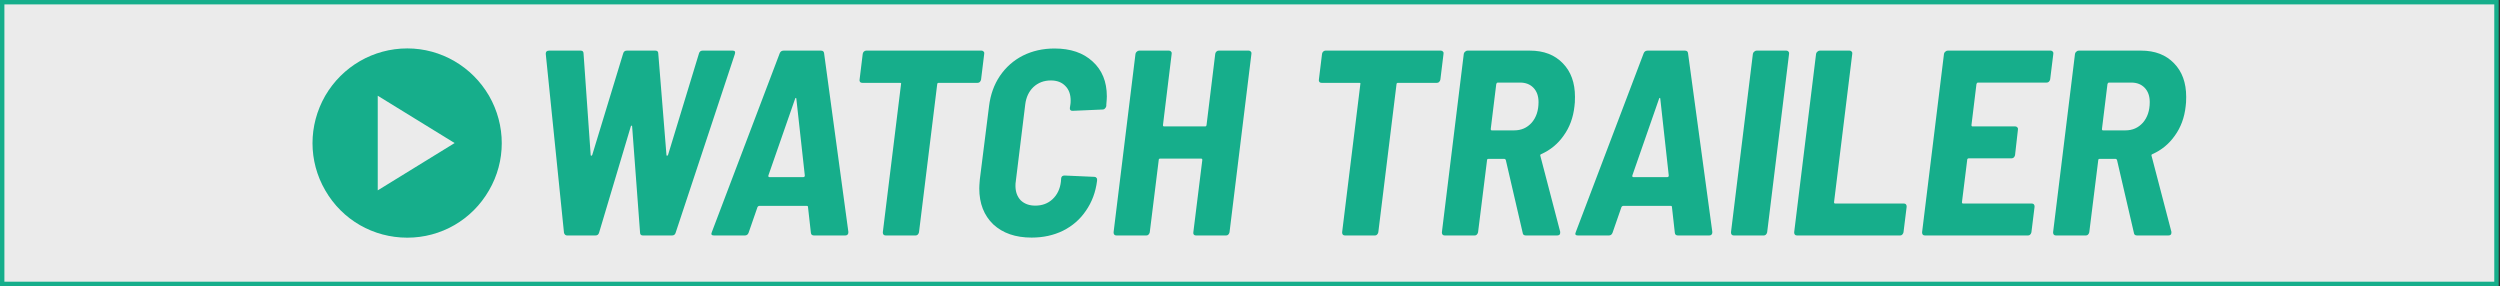 <svg width="568" height="65" viewBox="0 0 568 65" fill="none" xmlns="http://www.w3.org/2000/svg">
<rect x="0" y="0" width="568" height="65" fill="#333333" stroke="none"/>
<rect x="0.5" y="0.5" width="566.702" height="64" fill="white" fill-opacity="0.9"/>
<rect x="0.5" y="0.5" width="566.702" height="64" stroke="#16AE8B"/>
<path d="M92.542 54C84.815 54 77.761 49.969 73.897 43.25C70.034 36.615 70.034 28.469 73.897 21.75C77.761 15.115 84.815 11 92.542 11C100.185 11 107.239 15.115 111.103 21.75C114.966 28.469 114.966 36.615 111.103 43.25C107.239 49.969 100.185 54 92.542 54ZM103.292 32.5L85.823 21.75V43.25L103.292 32.5Z" fill="#16AE8B"/>
<path d="M485.542 53.5C485.102 53.5 484.862 53.3 484.822 52.9L480.982 36.34C480.902 36.18 480.802 36.1 480.682 36.1H477.022C476.822 36.1 476.722 36.2 476.722 36.4L474.682 52.78C474.642 52.98 474.542 53.16 474.382 53.32C474.262 53.44 474.102 53.5 473.902 53.5H467.122C466.682 53.5 466.462 53.26 466.462 52.78L471.442 12.22C471.482 12.02 471.582 11.86 471.742 11.74C471.902 11.58 472.082 11.5 472.282 11.5H486.442C489.602 11.5 492.102 12.46 493.942 14.38C495.782 16.26 496.702 18.8 496.702 22C496.702 22.96 496.662 23.68 496.582 24.16C496.302 26.72 495.482 28.94 494.122 30.82C492.802 32.7 491.102 34.1 489.022 35.02C488.822 35.1 488.762 35.24 488.842 35.44L493.342 52.66V52.9C493.342 53.3 493.102 53.5 492.622 53.5H485.542ZM479.182 18.76C479.022 18.76 478.902 18.86 478.822 19.06L477.562 29.32C477.562 29.52 477.642 29.62 477.802 29.62H482.902C484.502 29.62 485.822 29.04 486.862 27.88C487.902 26.68 488.422 25.12 488.422 23.2C488.422 21.84 488.042 20.76 487.282 19.96C486.522 19.16 485.502 18.76 484.222 18.76H479.182Z" fill="#16AE8B"/>
<path d="M465.796 18.04C465.756 18.24 465.656 18.42 465.496 18.58C465.376 18.7 465.216 18.76 465.016 18.76H449.416C449.256 18.76 449.136 18.86 449.056 19.06L447.916 28.42C447.916 28.62 447.996 28.72 448.156 28.72H457.876C458.076 28.72 458.236 28.8 458.356 28.96C458.476 29.08 458.516 29.24 458.476 29.44L457.816 35.26C457.776 35.46 457.676 35.64 457.516 35.8C457.356 35.92 457.176 35.98 456.976 35.98H447.256C447.176 35.98 447.096 36.02 447.016 36.1C446.976 36.14 446.956 36.2 446.956 36.28L445.756 45.94C445.756 46.14 445.836 46.24 445.996 46.24H461.596C462.036 46.24 462.256 46.48 462.256 46.96L461.536 52.78C461.496 52.98 461.396 53.16 461.236 53.32C461.116 53.44 460.956 53.5 460.756 53.5H437.356C436.916 53.5 436.696 53.26 436.696 52.78L441.676 12.22C441.716 12.02 441.816 11.86 441.976 11.74C442.136 11.58 442.316 11.5 442.516 11.5H465.916C466.116 11.5 466.276 11.58 466.396 11.74C466.516 11.86 466.556 12.02 466.516 12.22L465.796 18.04Z" fill="#16AE8B"/>
<path d="M408.294 53.5C407.854 53.5 407.634 53.26 407.634 52.78L412.614 12.22C412.654 12.02 412.754 11.86 412.914 11.74C413.074 11.58 413.254 11.5 413.454 11.5H420.234C420.434 11.5 420.594 11.58 420.714 11.74C420.834 11.86 420.874 12.02 420.834 12.22L416.694 45.94C416.694 46.14 416.774 46.24 416.934 46.24H432.534C432.974 46.24 433.194 46.48 433.194 46.96L432.474 52.78C432.434 52.98 432.334 53.16 432.174 53.32C432.054 53.44 431.894 53.5 431.694 53.5H408.294Z" fill="#16AE8B"/>
<path d="M393.938 53.5C393.498 53.5 393.278 53.26 393.278 52.78L398.258 12.22C398.298 12.02 398.398 11.86 398.558 11.74C398.718 11.58 398.898 11.5 399.098 11.5H405.878C406.078 11.5 406.238 11.58 406.358 11.74C406.478 11.86 406.518 12.02 406.478 12.22L401.498 52.78C401.458 52.98 401.358 53.16 401.198 53.32C401.078 53.44 400.918 53.5 400.718 53.5H393.938Z" fill="#16AE8B"/>
<path d="M381.243 53.5C380.803 53.5 380.563 53.3 380.523 52.9L379.863 47.02C379.863 46.86 379.783 46.78 379.623 46.78H368.763C368.643 46.78 368.523 46.86 368.403 47.02L366.363 52.9C366.203 53.3 365.923 53.5 365.523 53.5H358.503C357.943 53.5 357.783 53.24 358.023 52.72L373.443 12.1C373.603 11.7 373.903 11.5 374.343 11.5H382.803C383.243 11.5 383.483 11.7 383.523 12.1L389.043 52.72C389.043 53.24 388.803 53.5 388.323 53.5H381.243ZM370.863 39.88C370.823 40.12 370.903 40.24 371.103 40.24H378.783C379.023 40.24 379.143 40.12 379.143 39.88L377.223 22.48C377.223 22.32 377.183 22.24 377.103 22.24C377.023 22.24 376.963 22.32 376.923 22.48L370.863 39.88Z" fill="#16AE8B"/>
<path d="M346.675 53.5C346.235 53.5 345.995 53.3 345.955 52.9L342.115 36.34C342.035 36.18 341.935 36.1 341.815 36.1H338.155C337.955 36.1 337.855 36.2 337.855 36.4L335.815 52.78C335.775 52.98 335.675 53.16 335.515 53.32C335.395 53.44 335.235 53.5 335.035 53.5H328.255C327.815 53.5 327.595 53.26 327.595 52.78L332.575 12.22C332.615 12.02 332.715 11.86 332.875 11.74C333.035 11.58 333.215 11.5 333.415 11.5H347.575C350.735 11.5 353.235 12.46 355.075 14.38C356.915 16.26 357.835 18.8 357.835 22C357.835 22.96 357.795 23.68 357.715 24.16C357.435 26.72 356.615 28.94 355.255 30.82C353.935 32.7 352.235 34.1 350.155 35.02C349.955 35.1 349.895 35.24 349.975 35.44L354.475 52.66V52.9C354.475 53.3 354.235 53.5 353.755 53.5H346.675ZM340.315 18.76C340.155 18.76 340.035 18.86 339.955 19.06L338.695 29.32C338.695 29.52 338.775 29.62 338.935 29.62H344.035C345.635 29.62 346.955 29.04 347.995 27.88C349.035 26.68 349.555 25.12 349.555 23.2C349.555 21.84 349.175 20.76 348.415 19.96C347.655 19.16 346.635 18.76 345.355 18.76H340.315Z" fill="#16AE8B"/>
<path d="M327.37 11.5C327.57 11.5 327.73 11.58 327.85 11.74C327.97 11.86 328.01 12.02 327.97 12.22L327.25 18.1C327.21 18.3 327.11 18.48 326.95 18.64C326.83 18.76 326.67 18.82 326.47 18.82H317.59C317.51 18.82 317.43 18.86 317.35 18.94C317.31 18.98 317.29 19.04 317.29 19.12L313.15 52.78C313.11 52.98 313.01 53.16 312.85 53.32C312.73 53.44 312.57 53.5 312.37 53.5H305.59C305.15 53.5 304.93 53.26 304.93 52.78L309.07 19.12C309.15 18.92 309.07 18.82 308.83 18.82H300.25C300.05 18.82 299.89 18.76 299.77 18.64C299.65 18.48 299.61 18.3 299.65 18.1L300.37 12.22C300.41 12.02 300.49 11.86 300.61 11.74C300.77 11.58 300.95 11.5 301.15 11.5H327.37Z" fill="#16AE8B"/>
<path d="M276.105 12.22C276.145 12.02 276.225 11.86 276.345 11.74C276.505 11.58 276.685 11.5 276.885 11.5H283.725C283.925 11.5 284.085 11.58 284.205 11.74C284.325 11.86 284.365 12.02 284.325 12.22L279.345 52.78C279.305 52.98 279.205 53.16 279.045 53.32C278.925 53.44 278.765 53.5 278.565 53.5H271.725C271.525 53.5 271.365 53.44 271.245 53.32C271.125 53.16 271.085 52.98 271.125 52.78L273.165 36.34C273.165 36.14 273.085 36.04 272.925 36.04H263.565C263.365 36.04 263.265 36.14 263.265 36.34L261.225 52.78C261.185 52.98 261.085 53.16 260.925 53.32C260.805 53.44 260.645 53.5 260.445 53.5H253.665C253.225 53.5 253.005 53.26 253.005 52.78L257.985 12.22C258.025 12.02 258.125 11.86 258.285 11.74C258.445 11.58 258.625 11.5 258.825 11.5H265.605C265.805 11.5 265.965 11.58 266.085 11.74C266.205 11.86 266.245 12.02 266.205 12.22L264.225 28.42C264.225 28.62 264.305 28.72 264.465 28.72H273.825C273.905 28.72 273.965 28.7 274.005 28.66C274.085 28.58 274.125 28.5 274.125 28.42L276.105 12.22Z" fill="#16AE8B"/>
<path d="M234.373 53.98C230.733 53.98 227.833 52.98 225.673 50.98C223.553 48.94 222.493 46.219 222.493 42.819C222.493 42.419 222.533 41.739 222.613 40.779L224.713 24.099C225.033 21.5 225.853 19.22 227.173 17.259C228.533 15.259 230.273 13.72 232.393 12.639C234.553 11.559 236.953 11.02 239.593 11.02C243.233 11.02 246.113 11.999 248.233 13.96C250.393 15.919 251.473 18.559 251.473 21.88C251.473 22.279 251.433 22.919 251.353 23.799V24.099C251.313 24.299 251.213 24.48 251.053 24.64C250.933 24.799 250.773 24.88 250.573 24.88L243.673 25.18C243.233 25.18 243.033 24.959 243.073 24.52L243.193 23.739C243.233 23.54 243.253 23.239 243.253 22.84C243.253 21.439 242.853 20.34 242.053 19.54C241.253 18.7 240.153 18.279 238.753 18.279C237.193 18.279 235.873 18.779 234.793 19.779C233.753 20.779 233.133 22.099 232.933 23.739L230.773 41.319C230.733 41.52 230.713 41.819 230.713 42.219C230.713 43.58 231.113 44.679 231.913 45.52C232.753 46.319 233.853 46.719 235.213 46.719C236.773 46.719 238.073 46.239 239.113 45.279C240.193 44.279 240.833 42.959 241.033 41.319L241.093 40.539C241.133 40.099 241.393 39.88 241.873 39.88L248.653 40.179C248.853 40.179 249.013 40.26 249.133 40.419C249.253 40.539 249.293 40.7 249.253 40.9V41.08C248.933 43.639 248.093 45.9 246.733 47.859C245.413 49.819 243.673 51.34 241.513 52.419C239.393 53.459 237.013 53.98 234.373 53.98Z" fill="#16AE8B"/>
<path d="M223.015 11.5C223.215 11.5 223.375 11.58 223.495 11.74C223.615 11.86 223.655 12.02 223.615 12.22L222.895 18.1C222.855 18.3 222.755 18.48 222.595 18.64C222.475 18.76 222.315 18.82 222.115 18.82H213.235C213.155 18.82 213.075 18.86 212.995 18.94C212.955 18.98 212.935 19.04 212.935 19.12L208.795 52.78C208.755 52.98 208.655 53.16 208.495 53.32C208.375 53.44 208.215 53.5 208.015 53.5H201.235C200.795 53.5 200.575 53.26 200.575 52.78L204.715 19.12C204.795 18.92 204.715 18.82 204.475 18.82H195.895C195.695 18.82 195.535 18.76 195.415 18.64C195.295 18.48 195.255 18.3 195.295 18.1L196.015 12.22C196.055 12.02 196.135 11.86 196.255 11.74C196.415 11.58 196.595 11.5 196.795 11.5H223.015Z" fill="#16AE8B"/>
<path d="M184.954 53.5C184.514 53.5 184.274 53.3 184.234 52.9L183.574 47.02C183.574 46.86 183.494 46.78 183.334 46.78H172.474C172.354 46.78 172.234 46.86 172.114 47.02L170.074 52.9C169.914 53.3 169.634 53.5 169.234 53.5H162.214C161.654 53.5 161.494 53.24 161.734 52.72L177.154 12.1C177.314 11.7 177.614 11.5 178.054 11.5H186.514C186.954 11.5 187.194 11.7 187.234 12.1L192.754 52.72C192.754 53.24 192.514 53.5 192.034 53.5H184.954ZM174.574 39.88C174.534 40.12 174.614 40.24 174.814 40.24H182.494C182.734 40.24 182.854 40.12 182.854 39.88L180.934 22.48C180.934 22.32 180.894 22.24 180.814 22.24C180.734 22.24 180.674 22.32 180.634 22.48L174.574 39.88Z" fill="#16AE8B"/>
<path d="M128.86 53.5C128.5 53.5 128.26 53.3 128.14 52.9L124 12.28V12.16C124 11.72 124.26 11.5 124.78 11.5H131.92C132.36 11.5 132.58 11.72 132.58 12.16L134.2 35.2C134.2 35.32 134.24 35.38 134.32 35.38C134.44 35.38 134.52 35.32 134.56 35.2L141.58 12.16C141.7 11.72 141.98 11.5 142.42 11.5H148.9C149.34 11.5 149.56 11.72 149.56 12.16L151.42 35.2C151.42 35.32 151.46 35.38 151.54 35.38C151.66 35.38 151.74 35.32 151.78 35.2L158.8 12.16C158.92 11.72 159.2 11.5 159.64 11.5H166.48C166.96 11.5 167.12 11.76 166.96 12.28L153.52 52.84C153.4 53.28 153.12 53.5 152.68 53.5H146.08C145.64 53.5 145.42 53.28 145.42 52.84L143.62 28.72C143.62 28.6 143.58 28.54 143.5 28.54C143.42 28.54 143.36 28.6 143.32 28.72L136.12 52.84C136 53.28 135.72 53.5 135.28 53.5H128.86Z" fill="#16AE8B"/>
</svg>
